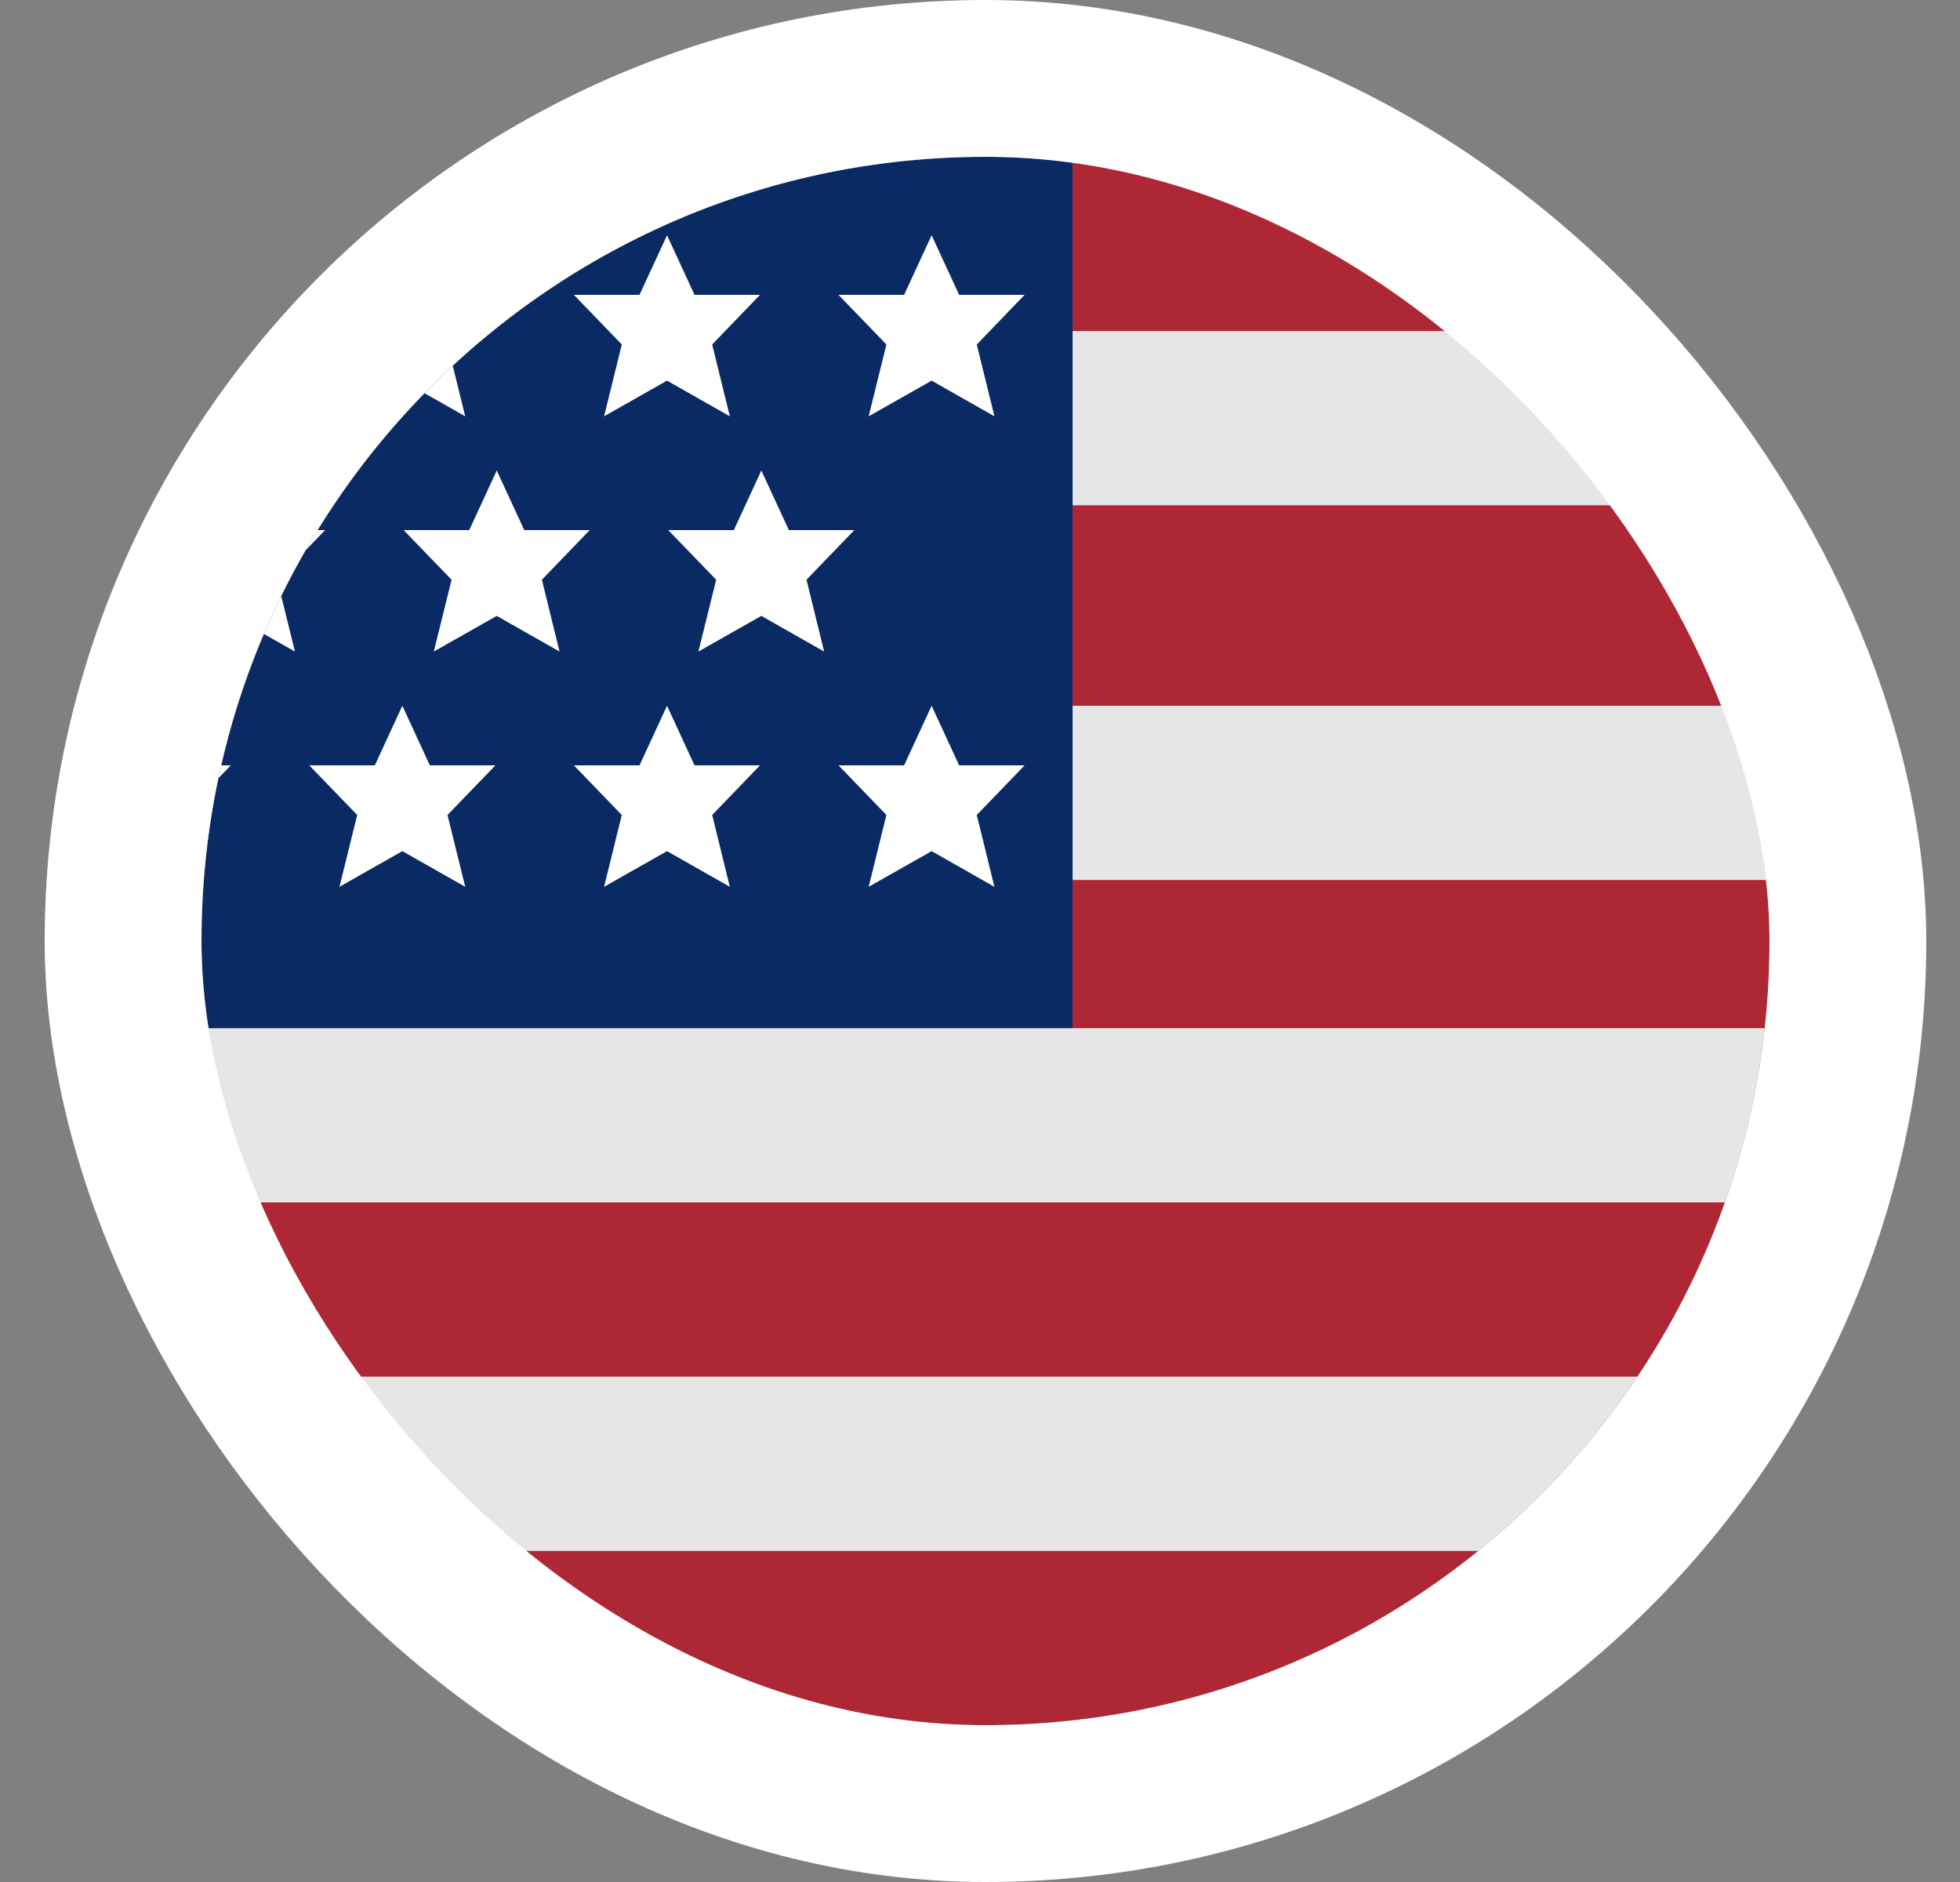 <svg width="25" height="24" viewBox="0 0 25 24" fill="none" xmlns="http://www.w3.org/2000/svg">
<rect x="0" y="0" width="25" height="24" fill="#808080" stroke="none"/>
<g clip-path="url(#clip0_679_136)">
<path d="M29.237 3.111C29.237 2.497 28.74 2 28.126 2H13.681V13.111H2.57V20.889C2.57 21.503 3.068 22 3.681 22H28.126C28.74 22 29.237 21.503 29.237 20.889V3.111Z" fill="#AE2735"/>
<path d="M29.235 4.222H13.68V6.444H29.235V4.222Z" fill="#E6E6E6"/>
<path d="M29.181 9H13.625V11.222H29.181V9Z" fill="#E6E6E6"/>
<path d="M2.57 13.111V15.333H29.237V13.111H13.681H2.57Z" fill="#E6E6E6"/>
<path d="M29.237 17.555H2.57V19.778H29.237V17.555Z" fill="#E6E6E6"/>
<path d="M13.681 13.111H2.57V3.111C2.57 2.497 3.068 2 3.681 2H13.681V13.111Z" fill="#0A2A64"/>
<path d="M1.757 3L1.406 3.76H0.57L1.181 4.393L0.955 5.309L1.757 4.854L2.559 5.309L2.333 4.393L2.944 3.76H2.108L1.757 3Z" fill="white"/>
<path d="M5.132 3L4.781 3.76H3.945L4.556 4.393L4.33 5.309L5.132 4.854L5.934 5.309L5.708 4.393L6.319 3.76H5.483L5.132 3Z" fill="white"/>
<path d="M8.508 3L8.859 3.76H9.694L9.084 4.393L9.309 5.309L8.508 4.854L7.705 5.309L7.931 4.393L7.32 3.76H8.157L8.508 3Z" fill="white"/>
<path d="M11.883 3L12.234 3.76H13.069L12.459 4.393L12.684 5.309L11.883 4.854L11.08 5.309L11.306 4.393L10.695 3.76H11.532L11.883 3Z" fill="white"/>
<path d="M1.757 9L1.406 9.76H0.57L1.181 10.393L0.955 11.309L1.757 10.854L2.559 11.309L2.333 10.393L2.944 9.76H2.108L1.757 9Z" fill="white"/>
<path d="M5.132 9L4.781 9.76H3.945L4.556 10.393L4.33 11.309L5.132 10.854L5.934 11.309L5.708 10.393L6.319 9.76H5.483L5.132 9Z" fill="white"/>
<path d="M8.508 9L8.859 9.76H9.694L9.084 10.393L9.309 11.309L8.508 10.854L7.705 11.309L7.931 10.393L7.32 9.76H8.157L8.508 9Z" fill="white"/>
<path d="M11.883 9L12.234 9.76H13.069L12.459 10.393L12.684 11.309L11.883 10.854L11.08 11.309L11.306 10.393L10.695 9.76H11.532L11.883 9Z" fill="white"/>
<path d="M2.96 6L2.609 6.76H1.773L2.384 7.393L2.158 8.309L2.96 7.854L3.762 8.309L3.536 7.393L4.147 6.76H3.311L2.96 6Z" fill="white"/>
<path d="M6.336 6L6.687 6.76H7.522L6.912 7.393L7.137 8.309L6.336 7.854L5.533 8.309L5.76 7.393L5.148 6.76H5.985L6.336 6Z" fill="white"/>
<path d="M9.711 6L10.062 6.76H10.897L10.287 7.393L10.512 8.309L9.711 7.854L8.908 8.309L9.135 7.393L8.523 6.76H9.36L9.711 6Z" fill="white"/>
</g>
<rect x="1.57" y="1" width="22" height="22" rx="11" stroke="white" stroke-width="2"/>
<defs>
<clipPath id="clip0_679_136">
<rect x="2.57" y="2" width="20" height="20" rx="10" fill="white"/>
</clipPath>
</defs>
</svg>
